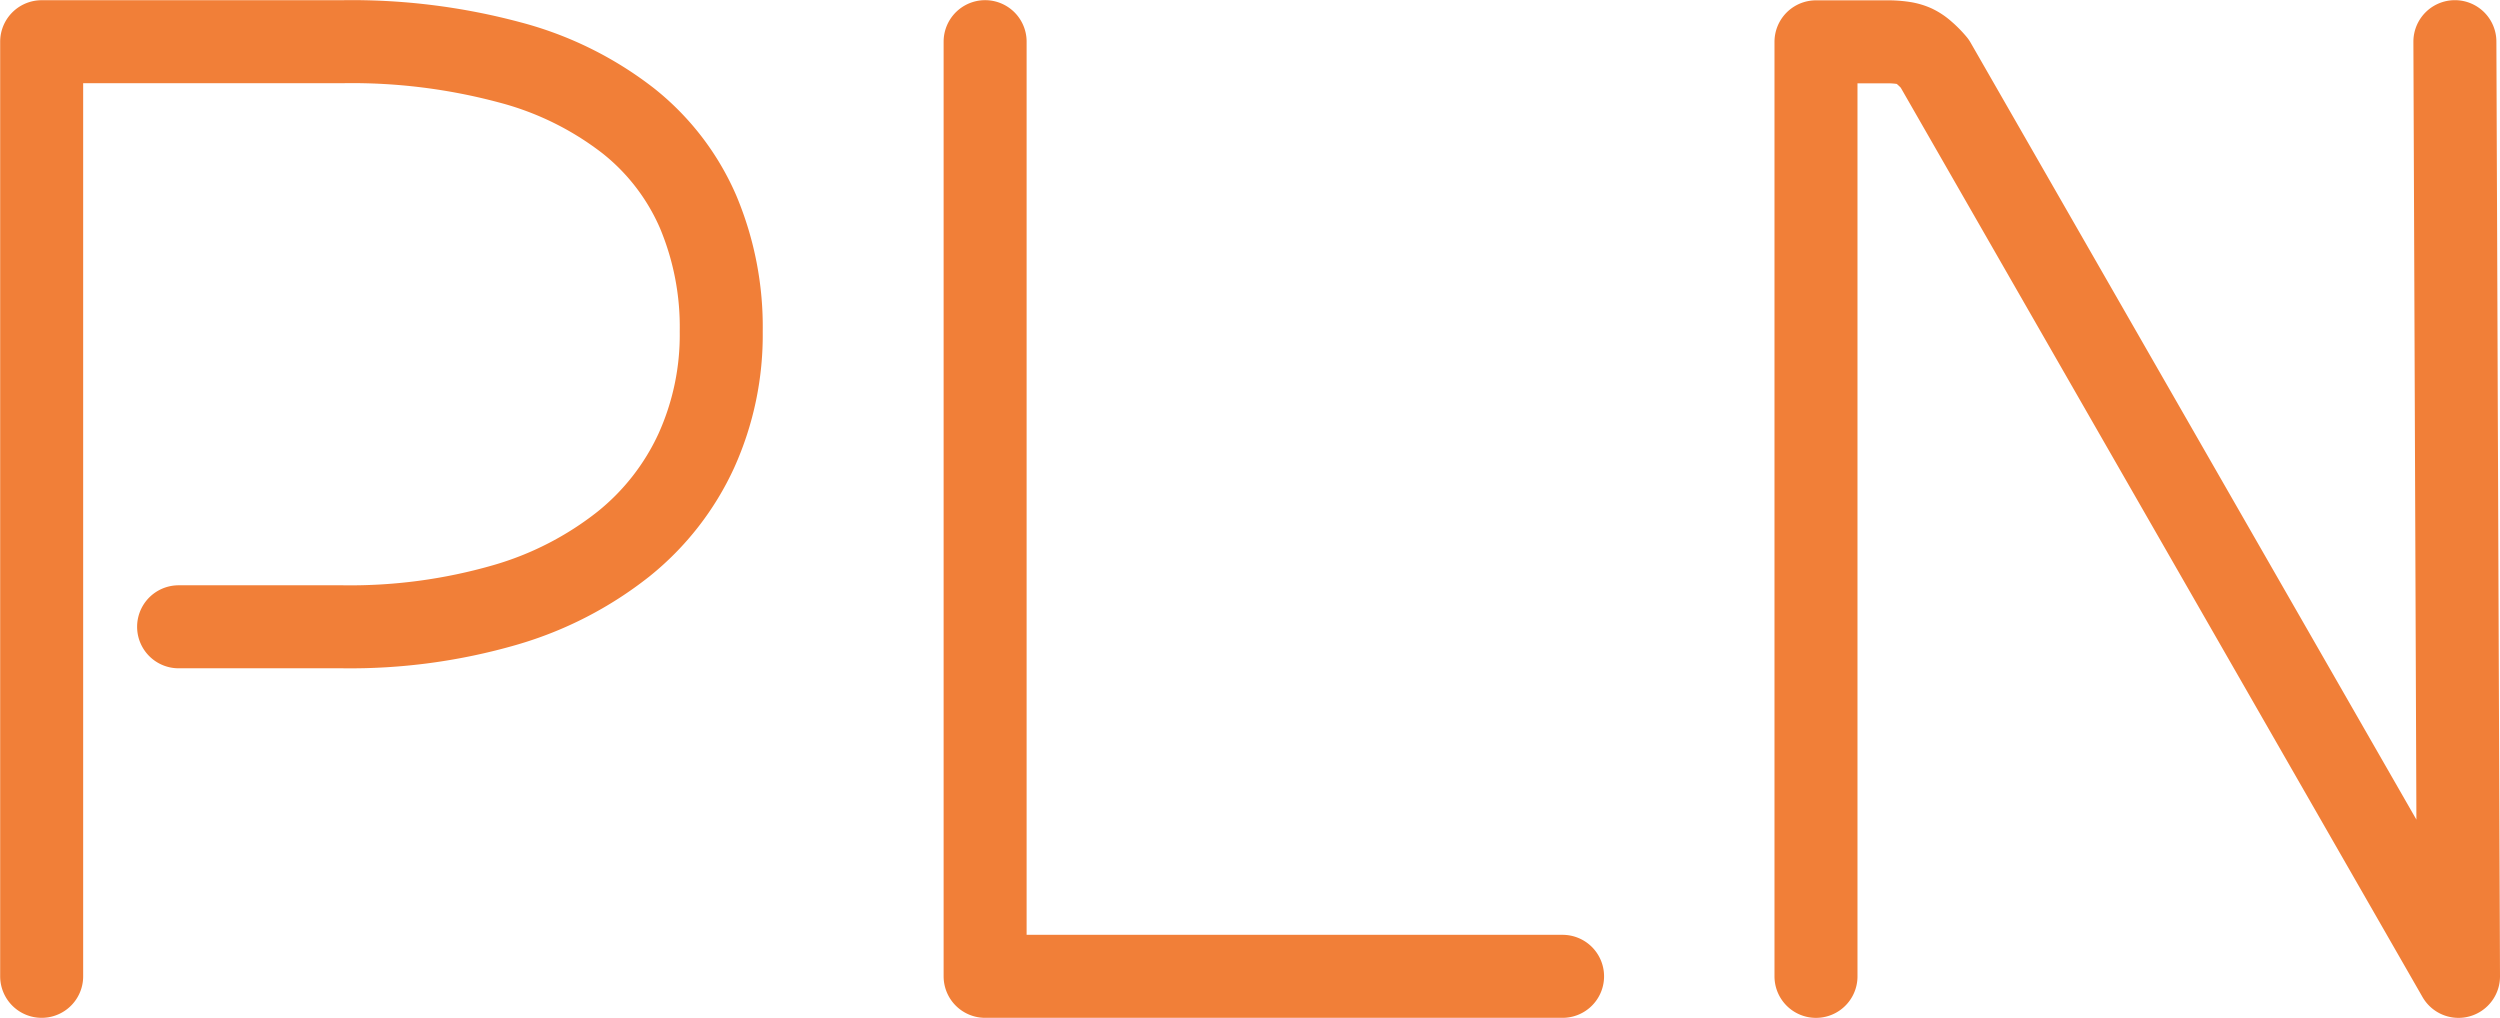 <svg xmlns="http://www.w3.org/2000/svg" width="60.244" height="24.528" viewBox="0 0 60.244 24.528">
  <g id="Ikona-niskie-koszty-xxl" transform="translate(-985.065 -4268.997)">
    <path id="Path_1327" data-name="Path 1327" d="M935.853,1132.677l.087,22.524-12.623-22a2.231,2.231,0,0,0-.256-.259,1.011,1.011,0,0,0-.238-.159,1.033,1.033,0,0,0-.274-.077,2.5,2.5,0,0,0-.378-.025h-1.714v22.52m-20.022-22.524V1155.2H914.35M881,1146.777h3.937a13.414,13.414,0,0,0,3.929-.526,8.324,8.324,0,0,0,2.856-1.469,6.2,6.2,0,0,0,1.754-2.248,6.774,6.774,0,0,0,.6-2.876,7.156,7.156,0,0,0-.554-2.874,5.672,5.672,0,0,0-1.687-2.2,7.933,7.933,0,0,0-2.849-1.406,14.67,14.67,0,0,0-4.048-.5H877.7V1155.2" transform="translate(108.369 3137.324)" fill="none" stroke="#f17f38" stroke-linecap="round" stroke-linejoin="round" stroke-width="2"/>
  </g>
</svg>
